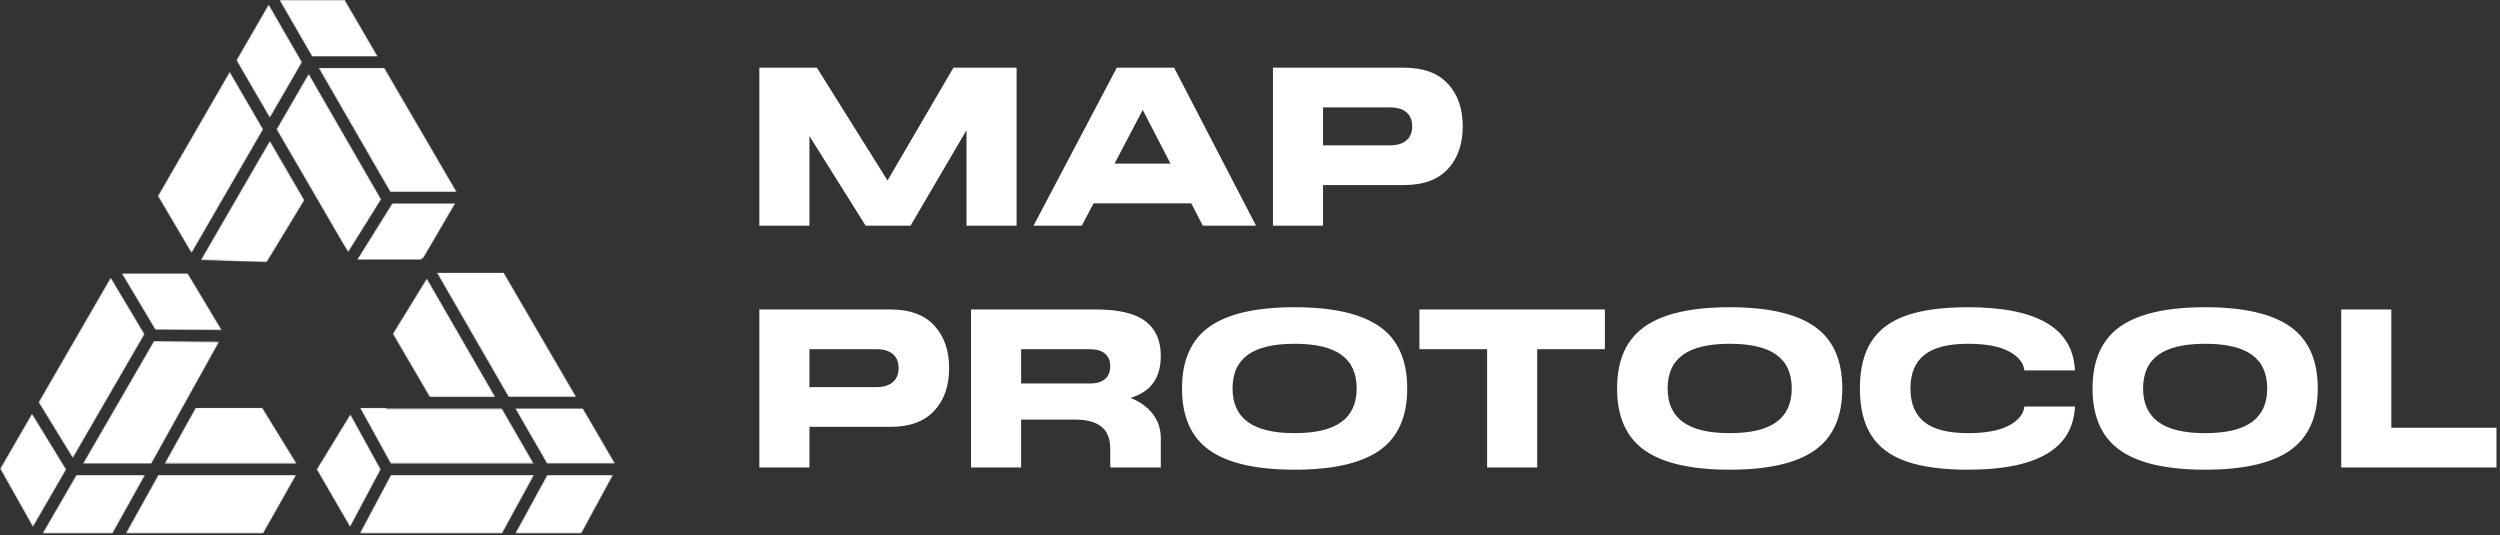 <?xml version="1.0" encoding="UTF-8"?>
<svg width="1551px" height="332px" viewBox="0 0 1551 332" version="1.1" xmlns="http://www.w3.org/2000/svg" xmlns:xlink="http://www.w3.org/1999/xlink">
    <rect x="0" y="0" width="1551" height="332" fill="#333333" stroke="none"/>
    <title>编组 38备份 3</title>
    <defs>
        <polygon id="path-1" points="44.443 76.997 85.864 76.997 40.977 0 2.84217094e-14 0"></polygon>
        <linearGradient x1="50%" y1="-58.821%" x2="50%" y2="368.326%" id="linearGradient-3">
            <stop stop-color="#7B9AFF" offset="0%"></stop>
            <stop stop-color="#3F6DFF" offset="100%"></stop>
        </linearGradient>
        <linearGradient x1="50%" y1="-58.821%" x2="50%" y2="368.326%" id="linearGradient-4">
            <stop stop-color="#FFFFFF" offset="0%"></stop>
            <stop stop-color="#FFFFFF" offset="100%"></stop>
        </linearGradient>
        <polygon id="path-5" points="21.894 0 -2.84217094e-14 35.074 39.547 35.074 41.28 34.031 61.189 0"></polygon>
        <linearGradient x1="50%" y1="-368.614%" x2="50%" y2="569.091%" id="linearGradient-7">
            <stop stop-color="#7B9AFF" offset="0%"></stop>
            <stop stop-color="#3F6DFF" offset="100%"></stop>
        </linearGradient>
        <linearGradient x1="50%" y1="-368.614%" x2="50%" y2="569.091%" id="linearGradient-8">
            <stop stop-color="#FFFFFF" offset="0%"></stop>
            <stop stop-color="#FFFFFF" offset="100%"></stop>
        </linearGradient>
        <polygon id="path-9" points="22.915 73.77 63.767 73.77 21.187 0 -2.84217094e-14 34.546"></polygon>
        <linearGradient x1="50%" y1="-238.243%" x2="50%" y2="207.59%" id="linearGradient-11">
            <stop stop-color="#7B9AFF" offset="0%"></stop>
            <stop stop-color="#3F6DFF" offset="100%"></stop>
        </linearGradient>
        <linearGradient x1="50%" y1="-238.243%" x2="50%" y2="207.59%" id="linearGradient-12">
            <stop stop-color="#FFFFFF" offset="0%"></stop>
            <stop stop-color="#FFFFFF" offset="100%"></stop>
        </linearGradient>
        <path d="M2.84217094e-14,0 L19.088,34.669 L107.978,34.669 L88.146,0.308 L17.019,0.308 C16.511,0.308 16.032,0.195 15.595,0 L15.595,0 L2.84217094e-14,0 Z" id="path-13"></path>
        <linearGradient x1="50.001%" y1="-739.025%" x2="50.001%" y2="209.634%" id="linearGradient-15">
            <stop stop-color="#7B9AFF" offset="0%"></stop>
            <stop stop-color="#3F6DFF" offset="100%"></stop>
        </linearGradient>
        <linearGradient x1="50.001%" y1="-739.025%" x2="50.001%" y2="209.634%" id="linearGradient-16">
            <stop stop-color="#FFFFFF" offset="0%"></stop>
            <stop stop-color="#FFFFFF" offset="100%"></stop>
        </linearGradient>
        <polygon id="path-17" points="-3.55271368e-15 77.539 21.315 112.345 65.924 35.305 44.844 0"></polygon>
        <linearGradient x1="49.999%" y1="-155.947%" x2="49.999%" y2="136.804%" id="linearGradient-19">
            <stop stop-color="#7B9AFF" offset="0%"></stop>
            <stop stop-color="#3F6DFF" offset="100%"></stop>
        </linearGradient>
        <linearGradient x1="49.999%" y1="-155.947%" x2="49.999%" y2="136.804%" id="linearGradient-20">
            <stop stop-color="#FFFFFF" offset="0%"></stop>
            <stop stop-color="#FFFFFF" offset="100%"></stop>
        </linearGradient>
        <polygon id="path-21" points="19.34 0 2.84217094e-14 36.33 88.504 36.33 108.358 0"></polygon>
        <linearGradient x1="50%" y1="-819.936%" x2="50%" y2="85.351%" id="linearGradient-23">
            <stop stop-color="#7B9AFF" offset="0%"></stop>
            <stop stop-color="#3F6DFF" offset="100%"></stop>
        </linearGradient>
        <linearGradient x1="50%" y1="-819.936%" x2="50%" y2="85.351%" id="linearGradient-24">
            <stop stop-color="#FFFFFF" offset="0%"></stop>
            <stop stop-color="#FFFFFF" offset="100%"></stop>
        </linearGradient>
        <polygon id="path-25" points="21.037 0 0 36.33 43.63 36.33 63.84 0"></polygon>
        <linearGradient x1="50%" y1="-819.936%" x2="50%" y2="85.351%" id="linearGradient-27">
            <stop stop-color="#7B9AFF" offset="0%"></stop>
            <stop stop-color="#3F6DFF" offset="100%"></stop>
        </linearGradient>
        <linearGradient x1="50%" y1="-819.936%" x2="50%" y2="85.351%" id="linearGradient-28">
            <stop stop-color="#FFFFFF" offset="0%"></stop>
            <stop stop-color="#FFFFFF" offset="100%"></stop>
        </linearGradient>
        <polygon id="path-29" points="-1.42108547e-14 77.226 20.972 112.778 65.513 35.856 44.665 0"></polygon>
        <linearGradient x1="50.001%" y1="-42.173%" x2="50.001%" y2="249.454%" id="linearGradient-31">
            <stop stop-color="#7B9AFF" offset="0%"></stop>
            <stop stop-color="#3F6DFF" offset="100%"></stop>
        </linearGradient>
        <linearGradient x1="50.001%" y1="-42.173%" x2="50.001%" y2="249.454%" id="linearGradient-32">
            <stop stop-color="#FFFFFF" offset="0%"></stop>
            <stop stop-color="#FFFFFF" offset="100%"></stop>
        </linearGradient>
        <polygon id="path-33" points="0 34.358 20.832 70.269 39.934 34.386 21.004 0"></polygon>
        <linearGradient x1="50%" y1="-370.042%" x2="50%" y2="98.003%" id="linearGradient-35">
            <stop stop-color="#7B9AFF" offset="0%"></stop>
            <stop stop-color="#3F6DFF" offset="100%"></stop>
        </linearGradient>
        <linearGradient x1="50%" y1="-370.042%" x2="50%" y2="98.003%" id="linearGradient-36">
            <stop stop-color="#FFFFFF" offset="0%"></stop>
            <stop stop-color="#FFFFFF" offset="100%"></stop>
        </linearGradient>
        <polygon id="path-37" points="0 34.805 20.851 70.665 40.917 36.014 20.129 0"></polygon>
        <linearGradient x1="50%" y1="-8.172%" x2="50%" y2="457.25%" id="linearGradient-39">
            <stop stop-color="#7B9AFF" offset="0%"></stop>
            <stop stop-color="#3F6DFF" offset="100%"></stop>
        </linearGradient>
        <linearGradient x1="50%" y1="-8.172%" x2="50%" y2="457.25%" id="linearGradient-40">
            <stop stop-color="#FFFFFF" offset="0%"></stop>
            <stop stop-color="#FFFFFF" offset="100%"></stop>
        </linearGradient>
        <polygon id="path-41" points="-1.42108547e-14 74.225 41.08 75.514 64.489 36.99 42.98 0"></polygon>
        <linearGradient x1="50%" y1="-119.698%" x2="50%" y2="315.838%" id="linearGradient-43">
            <stop stop-color="#7B9AFF" offset="0%"></stop>
            <stop stop-color="#3F6DFF" offset="100%"></stop>
        </linearGradient>
        <linearGradient x1="50%" y1="-119.698%" x2="50%" y2="315.838%" id="linearGradient-44">
            <stop stop-color="#FFFFFF" offset="0%"></stop>
            <stop stop-color="#FFFFFF" offset="100%"></stop>
        </linearGradient>
        <polygon id="path-45" points="0 34.337 20.42 70.64 41.171 34.803 19.859 0"></polygon>
        <linearGradient x1="50%" y1="-367.541%" x2="50%" y2="98.046%" id="linearGradient-47">
            <stop stop-color="#7B9AFF" offset="0%"></stop>
            <stop stop-color="#3F6DFF" offset="100%"></stop>
        </linearGradient>
        <linearGradient x1="50%" y1="-367.541%" x2="50%" y2="98.046%" id="linearGradient-48">
            <stop stop-color="#FFFFFF" offset="0%"></stop>
            <stop stop-color="#FFFFFF" offset="100%"></stop>
        </linearGradient>
        <polygon id="path-49" points="0 -5.68434189e-14 20.258 35.099 61.194 35.099 40.732 -5.68434189e-14"></polygon>
        <linearGradient x1="49.999%" y1="-9.094%" x2="49.999%" y2="927.944%" id="linearGradient-51">
            <stop stop-color="#7B9AFF" offset="0%"></stop>
            <stop stop-color="#3F6DFF" offset="100%"></stop>
        </linearGradient>
        <linearGradient x1="49.999%" y1="-9.094%" x2="49.999%" y2="927.944%" id="linearGradient-52">
            <stop stop-color="#FFFFFF" offset="0%"></stop>
            <stop stop-color="#FFFFFF" offset="100%"></stop>
        </linearGradient>
        <polygon id="path-53" points="19.854 0 0 36.33 41.156 36.33 60.89 0"></polygon>
        <linearGradient x1="50%" y1="-819.936%" x2="50%" y2="85.351%" id="linearGradient-55">
            <stop stop-color="#7B9AFF" offset="0%"></stop>
            <stop stop-color="#3F6DFF" offset="100%"></stop>
        </linearGradient>
        <linearGradient x1="50%" y1="-819.936%" x2="50%" y2="85.351%" id="linearGradient-56">
            <stop stop-color="#FFFFFF" offset="0%"></stop>
            <stop stop-color="#FFFFFF" offset="100%"></stop>
        </linearGradient>
        <polygon id="path-57" points="0 0 19.833 34.361 62.227 34.361 42.196 0"></polygon>
        <linearGradient x1="50.001%" y1="-746.546%" x2="50.001%" y2="210.617%" id="linearGradient-59">
            <stop stop-color="#7B9AFF" offset="0%"></stop>
            <stop stop-color="#3F6DFF" offset="100%"></stop>
        </linearGradient>
        <linearGradient x1="50.001%" y1="-746.546%" x2="50.001%" y2="210.617%" id="linearGradient-60">
            <stop stop-color="#FFFFFF" offset="0%"></stop>
            <stop stop-color="#FFFFFF" offset="100%"></stop>
        </linearGradient>
        <polygon id="path-61" points="20.21 0 1.42108547e-14 36.33 85.437 36.33 105.953 0"></polygon>
        <linearGradient x1="50%" y1="-819.936%" x2="50%" y2="85.351%" id="linearGradient-63">
            <stop stop-color="#7B9AFF" offset="0%"></stop>
            <stop stop-color="#3F6DFF" offset="100%"></stop>
        </linearGradient>
        <linearGradient x1="50%" y1="-819.936%" x2="50%" y2="85.351%" id="linearGradient-64">
            <stop stop-color="#FFFFFF" offset="0%"></stop>
            <stop stop-color="#FFFFFF" offset="100%"></stop>
        </linearGradient>
        <polygon id="path-65" points="0 76.124 42.643 76.124 84.806 0.326 44.08 0"></polygon>
        <linearGradient x1="50%" y1="-282.116%" x2="50%" y2="149.93%" id="linearGradient-67">
            <stop stop-color="#7B9AFF" offset="0%"></stop>
            <stop stop-color="#3F6DFF" offset="100%"></stop>
        </linearGradient>
        <linearGradient x1="50%" y1="-282.116%" x2="50%" y2="149.93%" id="linearGradient-68">
            <stop stop-color="#FFFFFF" offset="0%"></stop>
            <stop stop-color="#FFFFFF" offset="100%"></stop>
        </linearGradient>
        <polygon id="path-69" points="1.42108547e-14 0 20.897 34.999 62.357 35.331 41.147 0"></polygon>
        <linearGradient x1="50%" y1="-488.992%" x2="50%" y2="441.892%" id="linearGradient-71">
            <stop stop-color="#7B9AFF" offset="0%"></stop>
            <stop stop-color="#3F6DFF" offset="100%"></stop>
        </linearGradient>
        <linearGradient x1="50%" y1="-488.992%" x2="50%" y2="441.892%" id="linearGradient-72">
            <stop stop-color="#FFFFFF" offset="0%"></stop>
            <stop stop-color="#FFFFFF" offset="100%"></stop>
        </linearGradient>
        <polygon id="path-73" points="2.84217094e-14 34.627 40.376 104.066 44.564 111.009 65.119 78.082 20.049 0"></polygon>
        <linearGradient x1="49.999%" y1="-43.946%" x2="49.999%" y2="252.328%" id="linearGradient-75">
            <stop stop-color="#7B9AFF" offset="0%"></stop>
            <stop stop-color="#3F6DFF" offset="100%"></stop>
        </linearGradient>
        <linearGradient x1="49.999%" y1="-43.946%" x2="49.999%" y2="252.328%" id="linearGradient-76">
            <stop stop-color="#FFFFFF" offset="0%"></stop>
            <stop stop-color="#FFFFFF" offset="100%"></stop>
        </linearGradient>
        <polygon id="path-77" points="19.304 0 1.42108547e-14 34.703 82.199 34.703 60.865 0"></polygon>
        <linearGradient x1="50%" y1="-738.203%" x2="50%" y2="209.526%" id="linearGradient-79">
            <stop stop-color="#7B9AFF" offset="0%"></stop>
            <stop stop-color="#3F6DFF" offset="100%"></stop>
        </linearGradient>
        <linearGradient x1="50%" y1="-738.203%" x2="50%" y2="209.526%" id="linearGradient-80">
            <stop stop-color="#FFFFFF" offset="0%"></stop>
            <stop stop-color="#FFFFFF" offset="100%"></stop>
        </linearGradient>
        <polygon id="path-81" points="-5.68434189e-14 0 44.54 77.164 86.695 77.164 41.71 0"></polygon>
        <linearGradient x1="50%" y1="-223.364%" x2="50%" y2="202.859%" id="linearGradient-83">
            <stop stop-color="#7B9AFF" offset="0%"></stop>
            <stop stop-color="#3F6DFF" offset="100%"></stop>
        </linearGradient>
        <linearGradient x1="50%" y1="-223.364%" x2="50%" y2="202.859%" id="linearGradient-84">
            <stop stop-color="#FFFFFF" offset="0%"></stop>
            <stop stop-color="#FFFFFF" offset="100%"></stop>
        </linearGradient>
    </defs>
    <g id="页面-1" stroke="none" stroke-width="1" fill="none" fill-rule="evenodd">
        <g id="编组-38备份-3">
            <g id="编组">
                <g transform="translate(197.566, 42.099)">
                    <mask id="mask-2" fill="white">
                        <use xlink:href="#path-1"></use>
                    </mask>
                    <g id="Clip-2"></g>
                    <polygon id="Fill-1" fill="url(#linearGradient-4)" mask="url(#mask-2)" points="44.443 76.997 85.864 76.997 40.977 0 2.84217094e-14 0"></polygon>
                </g>
                <g transform="translate(221.415, 126.096)">
                    <mask id="mask-6" fill="white">
                        <use xlink:href="#path-5"></use>
                    </mask>
                    <g id="Clip-4"></g>
                    <polygon id="Fill-3" fill="url(#linearGradient-8)" mask="url(#mask-6)" points="21.894 0 -2.84217094e-14 35.074 39.547 35.074 41.28 34.031 61.189 0"></polygon>
                </g>
                <g transform="translate(243.6, 172.56)">
                    <mask id="mask-10" fill="white">
                        <use xlink:href="#path-9"></use>
                    </mask>
                    <g id="Clip-6"></g>
                    <polygon id="Fill-5" fill="url(#linearGradient-12)" mask="url(#mask-10)" points="22.915 73.77 63.767 73.77 21.187 0 -2.84217094e-14 34.546"></polygon>
                </g>
                <g transform="translate(223.262, 253.021)">
                    <mask id="mask-14" fill="white">
                        <use xlink:href="#path-13"></use>
                    </mask>
                    <g id="Clip-8"></g>
                    <path d="M2.84217094e-14,0 L19.088,34.669 L107.978,34.669 L88.146,0.308 L17.019,0.308 C16.511,0.308 16.032,0.195 15.595,0 L15.595,0 L2.84217094e-14,0 Z" id="Fill-7" fill="url(#linearGradient-16)" mask="url(#mask-14)"></path>
                </g>
                <g transform="translate(23.846, 172.007)">
                    <mask id="mask-18" fill="white">
                        <use xlink:href="#path-17"></use>
                    </mask>
                    <g id="Clip-10"></g>
                    <polygon id="Fill-9" fill="url(#linearGradient-20)" mask="url(#mask-18)" points="-3.55271368e-15 77.539 21.315 112.345 65.924 35.305 44.844 0"></polygon>
                </g>
                <g transform="translate(223.043, 294.691)">
                    <mask id="mask-22" fill="white">
                        <use xlink:href="#path-21"></use>
                    </mask>
                    <g id="Clip-12"></g>
                    <polygon id="Fill-11" fill="url(#linearGradient-24)" mask="url(#mask-22)" points="19.34 0 2.84217094e-14 36.33 88.504 36.33 108.358 0"></polygon>
                </g>
                <g transform="translate(26.226, 294.691)">
                    <mask id="mask-26" fill="white">
                        <use xlink:href="#path-25"></use>
                    </mask>
                    <g id="Clip-14"></g>
                    <polygon id="Fill-13" fill="url(#linearGradient-28)" mask="url(#mask-26)" points="21.037 0 0 36.33 43.63 36.33 63.84 0"></polygon>
                </g>
                <g transform="translate(97.844, 44.37)">
                    <mask id="mask-30" fill="white">
                        <use xlink:href="#path-29"></use>
                    </mask>
                    <g id="Clip-16"></g>
                    <polygon id="Fill-15" fill="url(#linearGradient-32)" mask="url(#mask-30)" points="-1.42108547e-14 77.226 20.972 112.778 65.513 35.856 44.665 0"></polygon>
                </g>
                <g transform="translate(196.367, 256.833)">
                    <mask id="mask-34" fill="white">
                        <use xlink:href="#path-33"></use>
                    </mask>
                    <g id="Clip-18"></g>
                    <polygon id="Fill-17" fill="url(#linearGradient-36)" mask="url(#mask-34)" points="0 34.358 20.832 70.269 39.934 34.386 21.004 0"></polygon>
                </g>
                <g transform="translate(146.546, 2.583)">
                    <mask id="mask-38" fill="white">
                        <use xlink:href="#path-37"></use>
                    </mask>
                    <g id="Clip-20"></g>
                    <polygon id="Fill-19" fill="url(#linearGradient-40)" mask="url(#mask-38)" points="0 34.805 20.851 70.665 40.917 36.014 20.129 0"></polygon>
                </g>
                <g transform="translate(124.43, 87.197)">
                    <mask id="mask-42" fill="white">
                        <use xlink:href="#path-41"></use>
                    </mask>
                    <g id="Clip-22"></g>
                    <polygon id="Fill-21" fill="url(#linearGradient-44)" mask="url(#mask-42)" points="-1.42108547e-14 74.225 41.08 75.514 64.489 36.99 42.98 0"></polygon>
                </g>
                <g transform="translate(0, 256.439)">
                    <mask id="mask-46" fill="white">
                        <use xlink:href="#path-45"></use>
                    </mask>
                    <g id="Clip-24"></g>
                    <polygon id="Fill-23" fill="url(#linearGradient-48)" mask="url(#mask-46)" points="0 34.337 20.42 70.64 41.171 34.803 19.859 0"></polygon>
                </g>
                <g transform="translate(173.268, 0)">
                    <mask id="mask-50" fill="white">
                        <use xlink:href="#path-49"></use>
                    </mask>
                    <g id="Clip-26"></g>
                    <polygon id="Fill-25" fill="url(#linearGradient-52)" mask="url(#mask-50)" points="0 -5.68434189e-14 20.258 35.099 61.194 35.099 40.732 -5.68434189e-14"></polygon>
                </g>
                <g transform="translate(319.524, 294.691)">
                    <mask id="mask-54" fill="white">
                        <use xlink:href="#path-53"></use>
                    </mask>
                    <g id="Clip-28"></g>
                    <polygon id="Fill-27" fill="url(#linearGradient-56)" mask="url(#mask-54)" points="19.854 0 0 36.33 41.156 36.33 60.89 0"></polygon>
                </g>
                <g transform="translate(319.49, 253.329)">
                    <mask id="mask-58" fill="white">
                        <use xlink:href="#path-57"></use>
                    </mask>
                    <g id="Clip-30"></g>
                    <polygon id="Fill-29" fill="url(#linearGradient-60)" mask="url(#mask-58)" points="0 0 19.833 34.361 62.227 34.361 42.196 0"></polygon>
                </g>
                <g transform="translate(77.866, 294.691)">
                    <mask id="mask-62" fill="white">
                        <use xlink:href="#path-61"></use>
                    </mask>
                    <g id="Clip-32"></g>
                    <polygon id="Fill-31" fill="url(#linearGradient-64)" mask="url(#mask-62)" points="20.21 0 1.42108547e-14 36.33 85.437 36.33 105.953 0"></polygon>
                </g>
                <g transform="translate(51.316, 211.566)">
                    <mask id="mask-66" fill="white">
                        <use xlink:href="#path-65"></use>
                    </mask>
                    <g id="Clip-34"></g>
                    <polygon id="Fill-33" fill="url(#linearGradient-68)" mask="url(#mask-66)" points="0 76.124 42.643 76.124 84.806 0.326 44.08 0"></polygon>
                </g>
                <g transform="translate(75.389, 169.574)">
                    <mask id="mask-70" fill="white">
                        <use xlink:href="#path-69"></use>
                    </mask>
                    <g id="Clip-36"></g>
                    <polygon id="Fill-35" fill="url(#linearGradient-72)" mask="url(#mask-70)" points="1.42108547e-14 0 20.897 34.999 62.357 35.331 41.147 0"></polygon>
                </g>
                <g transform="translate(171.451, 45.592)">
                    <mask id="mask-74" fill="white">
                        <use xlink:href="#path-73"></use>
                    </mask>
                    <g id="Clip-38"></g>
                    <polygon id="Fill-37" fill="url(#linearGradient-76)" mask="url(#mask-74)" points="2.84217094e-14 34.627 40.376 104.066 44.564 111.009 65.119 78.082 20.049 0"></polygon>
                </g>
                <g transform="translate(101.969, 252.987)">
                    <mask id="mask-78" fill="white">
                        <use xlink:href="#path-77"></use>
                    </mask>
                    <g id="Clip-40"></g>
                    <polygon id="Fill-39" fill="url(#linearGradient-80)" mask="url(#mask-78)" points="19.304 0 1.42108547e-14 34.703 82.199 34.703 60.865 0"></polygon>
                </g>
                <g transform="translate(270.91, 169.165)">
                    <mask id="mask-82" fill="white">
                        <use xlink:href="#path-81"></use>
                    </mask>
                    <g id="Clip-42"></g>
                    <polygon id="Fill-41" fill="url(#linearGradient-84)" mask="url(#mask-82)" points="-5.68434189e-14 0 44.54 77.164 86.695 77.164 41.71 0"></polygon>
                </g>
            </g>
            <path d="M502.18,140 L502.18,84.42 L537.04,140 L564.9,140 L599.62,80.78 L599.62,140 L630.7,140 L630.7,42 L591.5,42 L550.62,112 L506.8,42 L471.1,42 L471.1,140 L502.18,140 Z M671.16,140 L678.44,126.14 L739.06,126.14 L746.2,140 L779.24,140 L728.42,42 L692.86,42 L641.2,140 L671.16,140 Z M726.18,101.5 L691.46,101.5 L708.96,68.18 L726.18,101.5 Z M820.82,140 L820.82,114.8 L871.22,114.8 C883.073,114.8 892.08,111.487 898.24,104.86 C904.4,98.233 907.48,89.413 907.48,78.4 C907.48,67.387 904.4,58.567 898.24,51.94 C892.08,45.313 883.073,42 871.22,42 L871.22,42 L789.74,42 L789.74,140 L820.82,140 Z M862.4,90.16 L820.82,90.16 L820.82,66.64 L862.4,66.64 C866.787,66.64 870.17,67.643 872.55,69.65 C874.93,71.657 876.12,74.573 876.12,78.4 C876.12,82.133 874.93,85.027 872.55,87.08 C870.17,89.133 866.787,90.16 862.4,90.16 L862.4,90.16 Z M502.18,290 L502.18,264.8 L552.58,264.8 C564.433,264.8 573.44,261.487 579.6,254.86 C585.76,248.233 588.84,239.413 588.84,228.4 C588.84,217.387 585.76,208.567 579.6,201.94 C573.44,195.313 564.433,192 552.58,192 L552.58,192 L471.1,192 L471.1,290 L502.18,290 Z M543.76,240.16 L502.18,240.16 L502.18,216.64 L543.76,216.64 C548.147,216.64 551.53,217.643 553.91,219.65 C556.29,221.657 557.48,224.573 557.48,228.4 C557.48,232.133 556.29,235.027 553.91,237.08 C551.53,239.133 548.147,240.16 543.76,240.16 L543.76,240.16 Z M633.5,290 L633.5,260.32 L666.96,260.32 C674.147,260.32 679.583,261.767 683.27,264.66 C686.957,267.553 688.8,272.173 688.8,278.52 L688.8,278.52 L688.8,290 L720.16,290 L720.16,271.94 C720.16,266.153 718.503,261.113 715.19,256.82 C711.877,252.527 707.28,249.213 701.4,246.88 C707.933,244.827 712.693,241.63 715.68,237.29 C718.667,232.95 720.16,227.467 720.16,220.84 C720.16,211.32 716.987,204.133 710.64,199.28 C704.293,194.427 694.073,192 679.98,192 L679.98,192 L602.42,192 L602.42,290 L633.5,290 Z M676.34,237.92 L633.5,237.92 L633.5,216.64 L676.34,216.64 C680.26,216.64 683.317,217.55 685.51,219.37 C687.703,221.19 688.8,223.827 688.8,227.28 C688.8,230.733 687.703,233.37 685.51,235.19 C683.317,237.01 680.26,237.92 676.34,237.92 L676.34,237.92 Z M803.18,291.4 C826.98,291.4 844.573,287.387 855.96,279.36 C867.347,271.333 873.04,258.547 873.04,241 C873.04,223.453 867.347,210.667 855.96,202.64 C844.573,194.613 826.98,190.6 803.18,190.6 C779.38,190.6 761.787,194.613 750.4,202.64 C739.013,210.667 733.32,223.453 733.32,241 C733.32,258.547 739.013,271.333 750.4,279.36 C761.787,287.387 779.38,291.4 803.18,291.4 Z M803.18,268.72 C790.113,268.72 780.43,266.41 774.13,261.79 C767.83,257.17 764.68,250.24 764.68,241 C764.68,231.667 767.83,224.713 774.13,220.14 C780.43,215.567 790.113,213.28 803.18,213.28 C816.247,213.28 825.93,215.567 832.23,220.14 C838.53,224.713 841.68,231.667 841.68,241 C841.68,250.24 838.53,257.17 832.23,261.79 C825.93,266.41 816.247,268.72 803.18,268.72 Z M953.68,290 L953.68,216.64 L995.68,216.64 L995.68,192 L880.6,192 L880.6,216.64 L922.6,216.64 L922.6,290 L953.68,290 Z M1073.1,291.4 C1096.9,291.4 1114.493,287.387 1125.88,279.36 C1137.267,271.333 1142.96,258.547 1142.96,241 C1142.96,223.453 1137.267,210.667 1125.88,202.64 C1114.493,194.613 1096.9,190.6 1073.1,190.6 C1049.3,190.6 1031.707,194.613 1020.32,202.64 C1008.933,210.667 1003.24,223.453 1003.24,241 C1003.24,258.547 1008.933,271.333 1020.32,279.36 C1031.707,287.387 1049.3,291.4 1073.1,291.4 Z M1073.1,268.72 C1060.033,268.72 1050.35,266.41 1044.05,261.79 C1037.75,257.17 1034.6,250.24 1034.6,241 C1034.6,231.667 1037.75,224.713 1044.05,220.14 C1050.35,215.567 1060.033,213.28 1073.1,213.28 C1086.167,213.28 1095.85,215.567 1102.15,220.14 C1108.45,224.713 1111.6,231.667 1111.6,241 C1111.6,250.24 1108.45,257.17 1102.15,261.79 C1095.85,266.41 1086.167,268.72 1073.1,268.72 Z M1220.94,291.4 C1263.967,291.4 1286.087,278.333 1287.3,252.2 L1287.3,252.2 L1255.94,252.2 C1255.38,256.96 1252.16,260.903 1246.28,264.03 C1240.4,267.157 1231.953,268.72 1220.94,268.72 C1208.713,268.72 1199.707,266.433 1193.92,261.86 C1188.133,257.287 1185.24,250.333 1185.24,241 C1185.24,231.667 1188.133,224.713 1193.92,220.14 C1199.707,215.567 1208.713,213.28 1220.94,213.28 C1231.953,213.28 1240.4,214.843 1246.28,217.97 C1252.16,221.097 1255.38,225.04 1255.94,229.8 L1255.94,229.8 L1287.3,229.8 C1286.087,203.667 1263.967,190.6 1220.94,190.6 C1205.167,190.6 1192.38,192.327 1182.58,195.78 C1172.78,199.233 1165.547,204.647 1160.88,212.02 C1156.213,219.393 1153.88,229.053 1153.88,241 C1153.88,252.947 1156.213,262.607 1160.88,269.98 C1165.547,277.353 1172.78,282.767 1182.58,286.22 C1192.38,289.673 1205.167,291.4 1220.94,291.4 Z M1368.08,291.4 C1391.88,291.4 1409.473,287.387 1420.86,279.36 C1432.247,271.333 1437.94,258.547 1437.94,241 C1437.94,223.453 1432.247,210.667 1420.86,202.64 C1409.473,194.613 1391.88,190.6 1368.08,190.6 C1344.28,190.6 1326.687,194.613 1315.3,202.64 C1303.913,210.667 1298.22,223.453 1298.22,241 C1298.22,258.547 1303.913,271.333 1315.3,279.36 C1326.687,287.387 1344.28,291.4 1368.08,291.4 Z M1368.08,268.72 C1355.013,268.72 1345.33,266.41 1339.03,261.79 C1332.73,257.17 1329.58,250.24 1329.58,241 C1329.58,231.667 1332.73,224.713 1339.03,220.14 C1345.33,215.567 1355.013,213.28 1368.08,213.28 C1381.147,213.28 1390.83,215.567 1397.13,220.14 C1403.43,224.713 1406.58,231.667 1406.58,241 C1406.58,250.24 1403.43,257.17 1397.13,261.79 C1390.83,266.41 1381.147,268.72 1368.08,268.72 Z M1548.82,290 L1548.82,265.36 L1483.58,265.36 L1483.58,192 L1452.5,192 L1452.5,290 L1548.82,290 Z" id="MAPPROTOCOL" fill="#FFFFFF" fill-rule="nonzero"></path>
        </g>
    </g>
</svg>